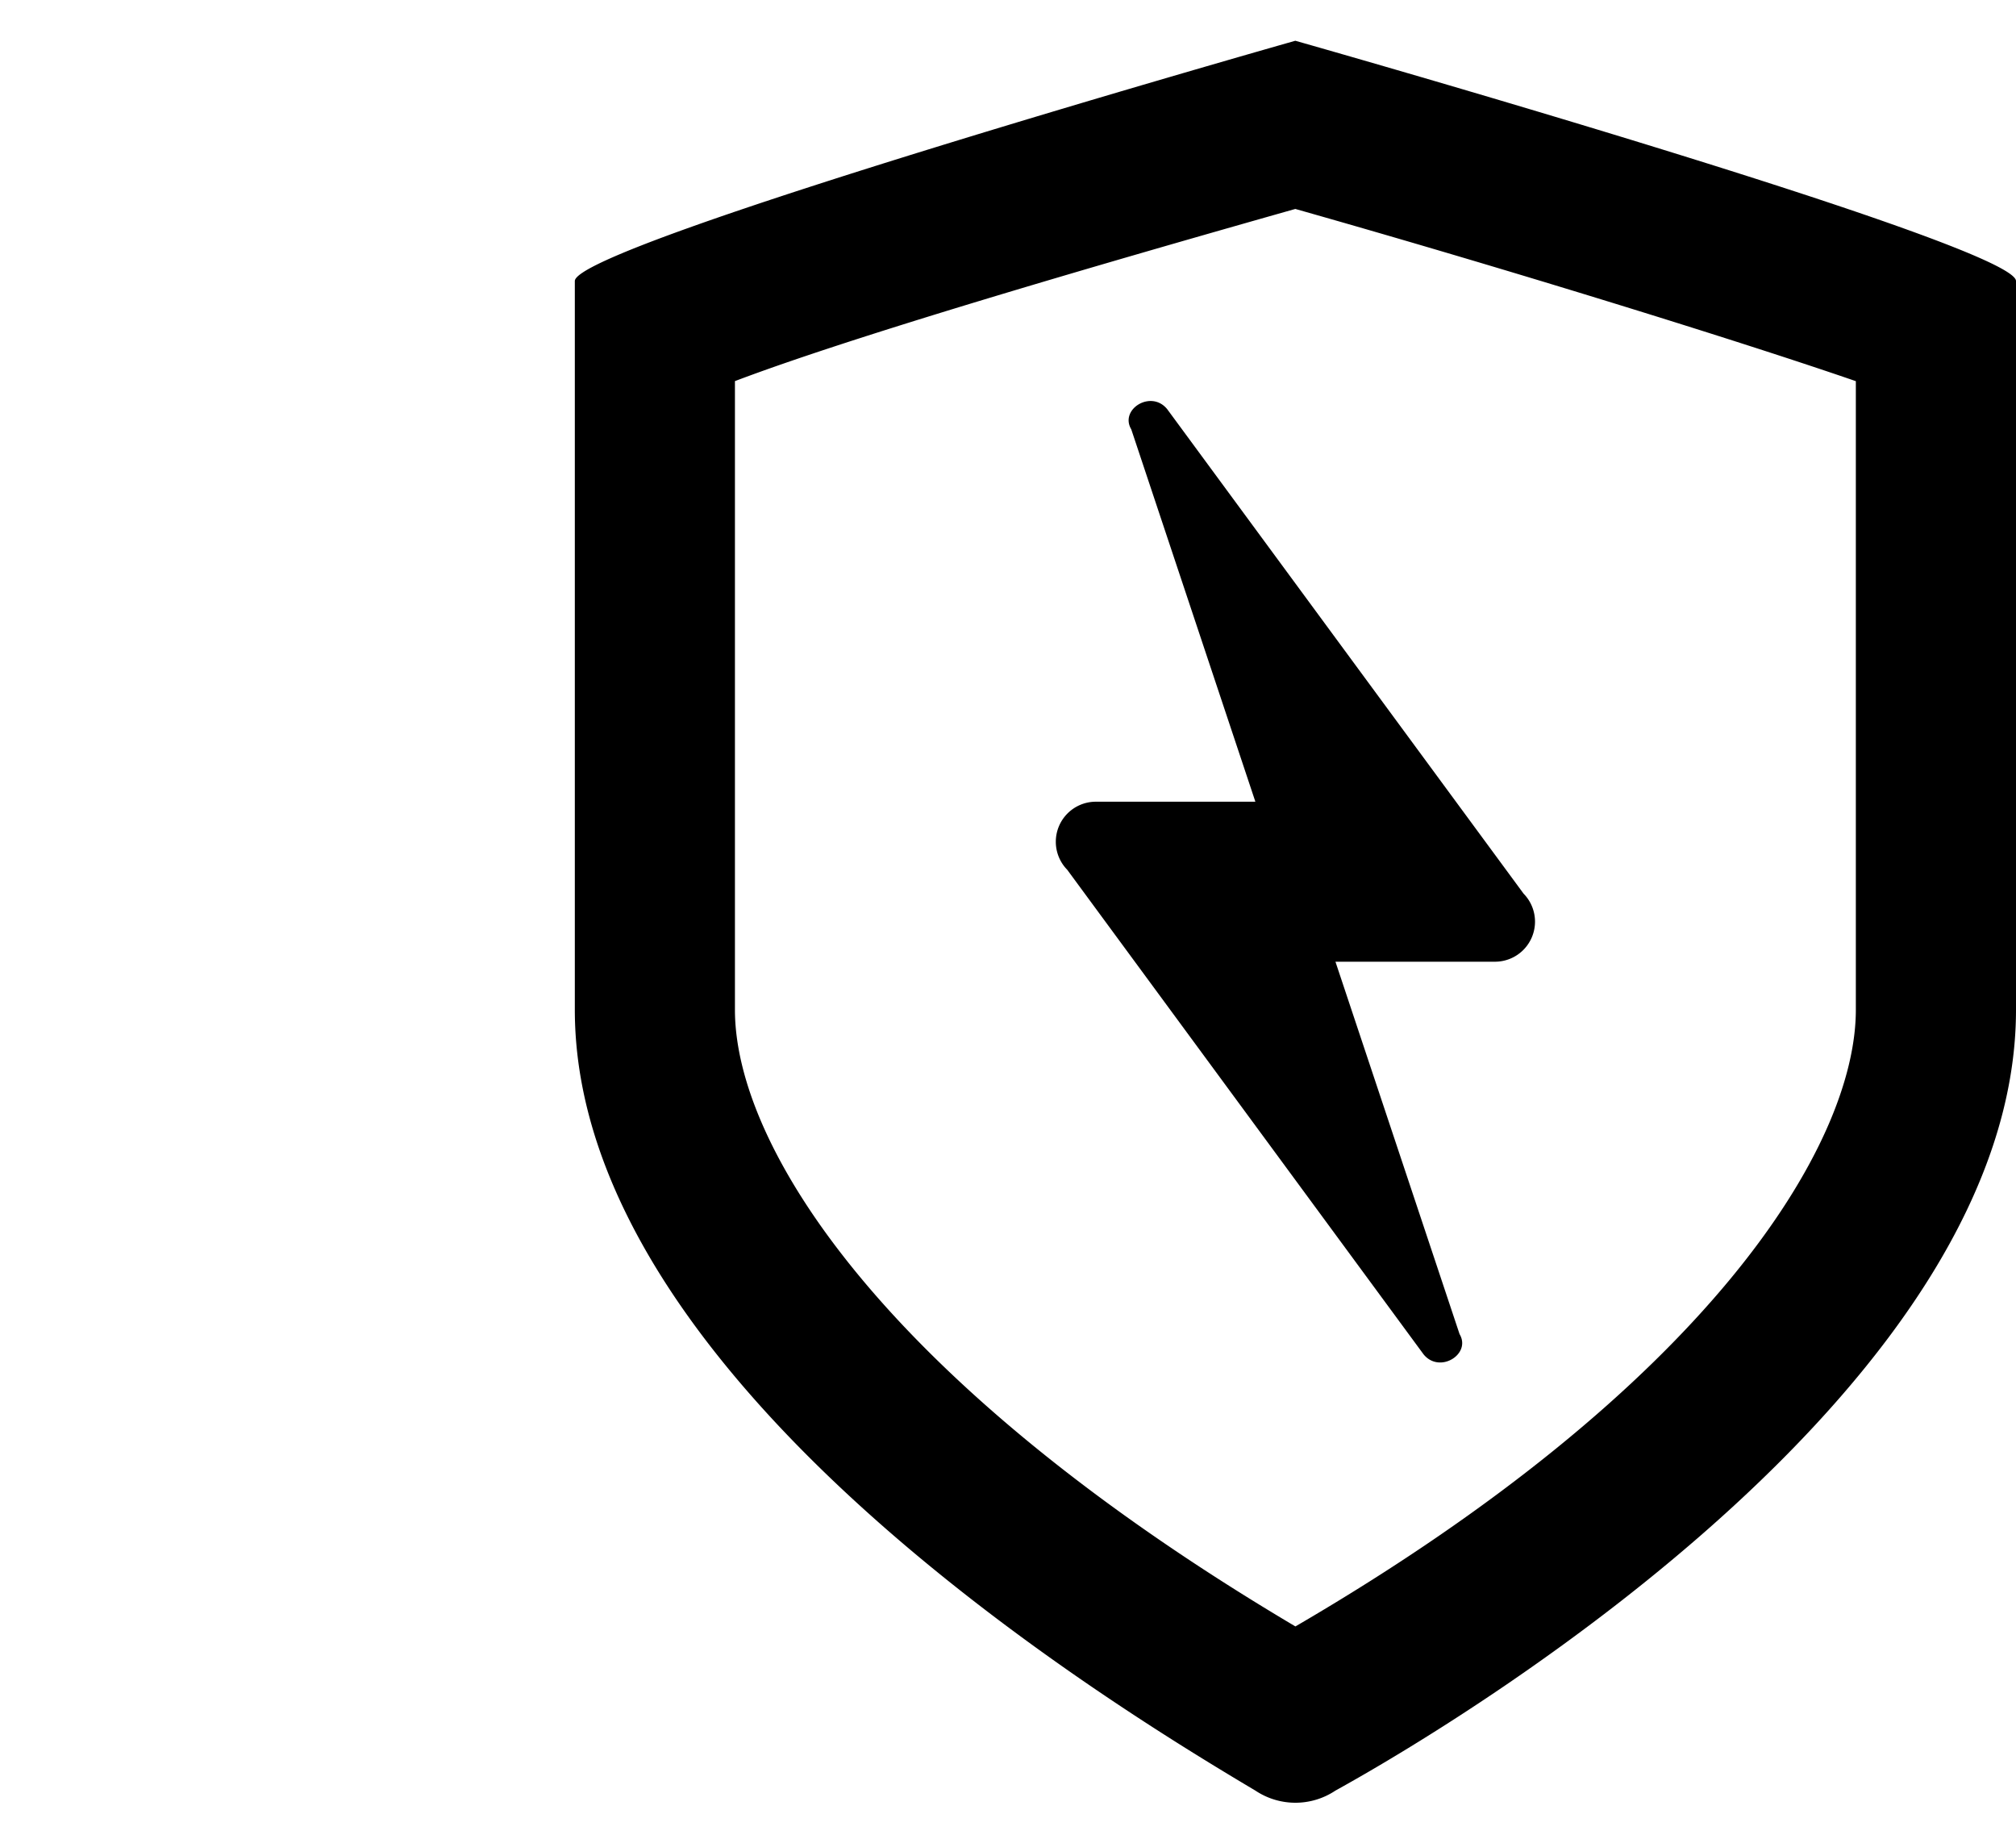 <svg viewBox="0 0 49.444 45" height="45" width="49.444" xmlns="http://www.w3.org/2000/svg" data-name="Layer 2" id="Layer_2">
  <g data-name="invisible box" id="invisible_box">
    <rect fill="none" height="45" width="45" data-name="Rettangolo 10" id="Rettangolo_10"></rect>
  </g>
  <g transform="translate(14.098 1)" data-name="icons Q2" id="icons_Q2">
    <path transform="translate(-6 -2)" d="M23.673,6.124c5.2,1.473,10.9,3.24,13.745,4.222V25.76c0,3.338-3.633,9.229-13.745,15.12C13.56,34.891,9.927,29.1,9.927,25.76V10.345c2.847-1.08,8.542-2.749,13.745-4.222m0-4.124S6,7.007,6,7.891V25.76c0,9.033,13.058,16.985,16.691,19.145a1.767,1.767,0,0,0,1.964,0c3.731-2.062,16.691-10.113,16.691-19.145V7.891C41.345,7.007,23.673,2,23.673,2Z" data-name="Tracciato 49" id="Tracciato_49"></path>
    <path transform="translate(-6.218 -2.164)" d="M27.917,33.876l-3.044-9.131H28.8a.982.982,0,0,0,.687-1.669L20.749,11.2c-.393-.491-1.178,0-.884.491l3.044,9.131H18.982a.982.982,0,0,0-.687,1.669l8.738,11.88C27.426,34.858,28.211,34.367,27.917,33.876Z" data-name="Tracciato 50" id="Tracciato_50"></path>
  </g>
</svg>
